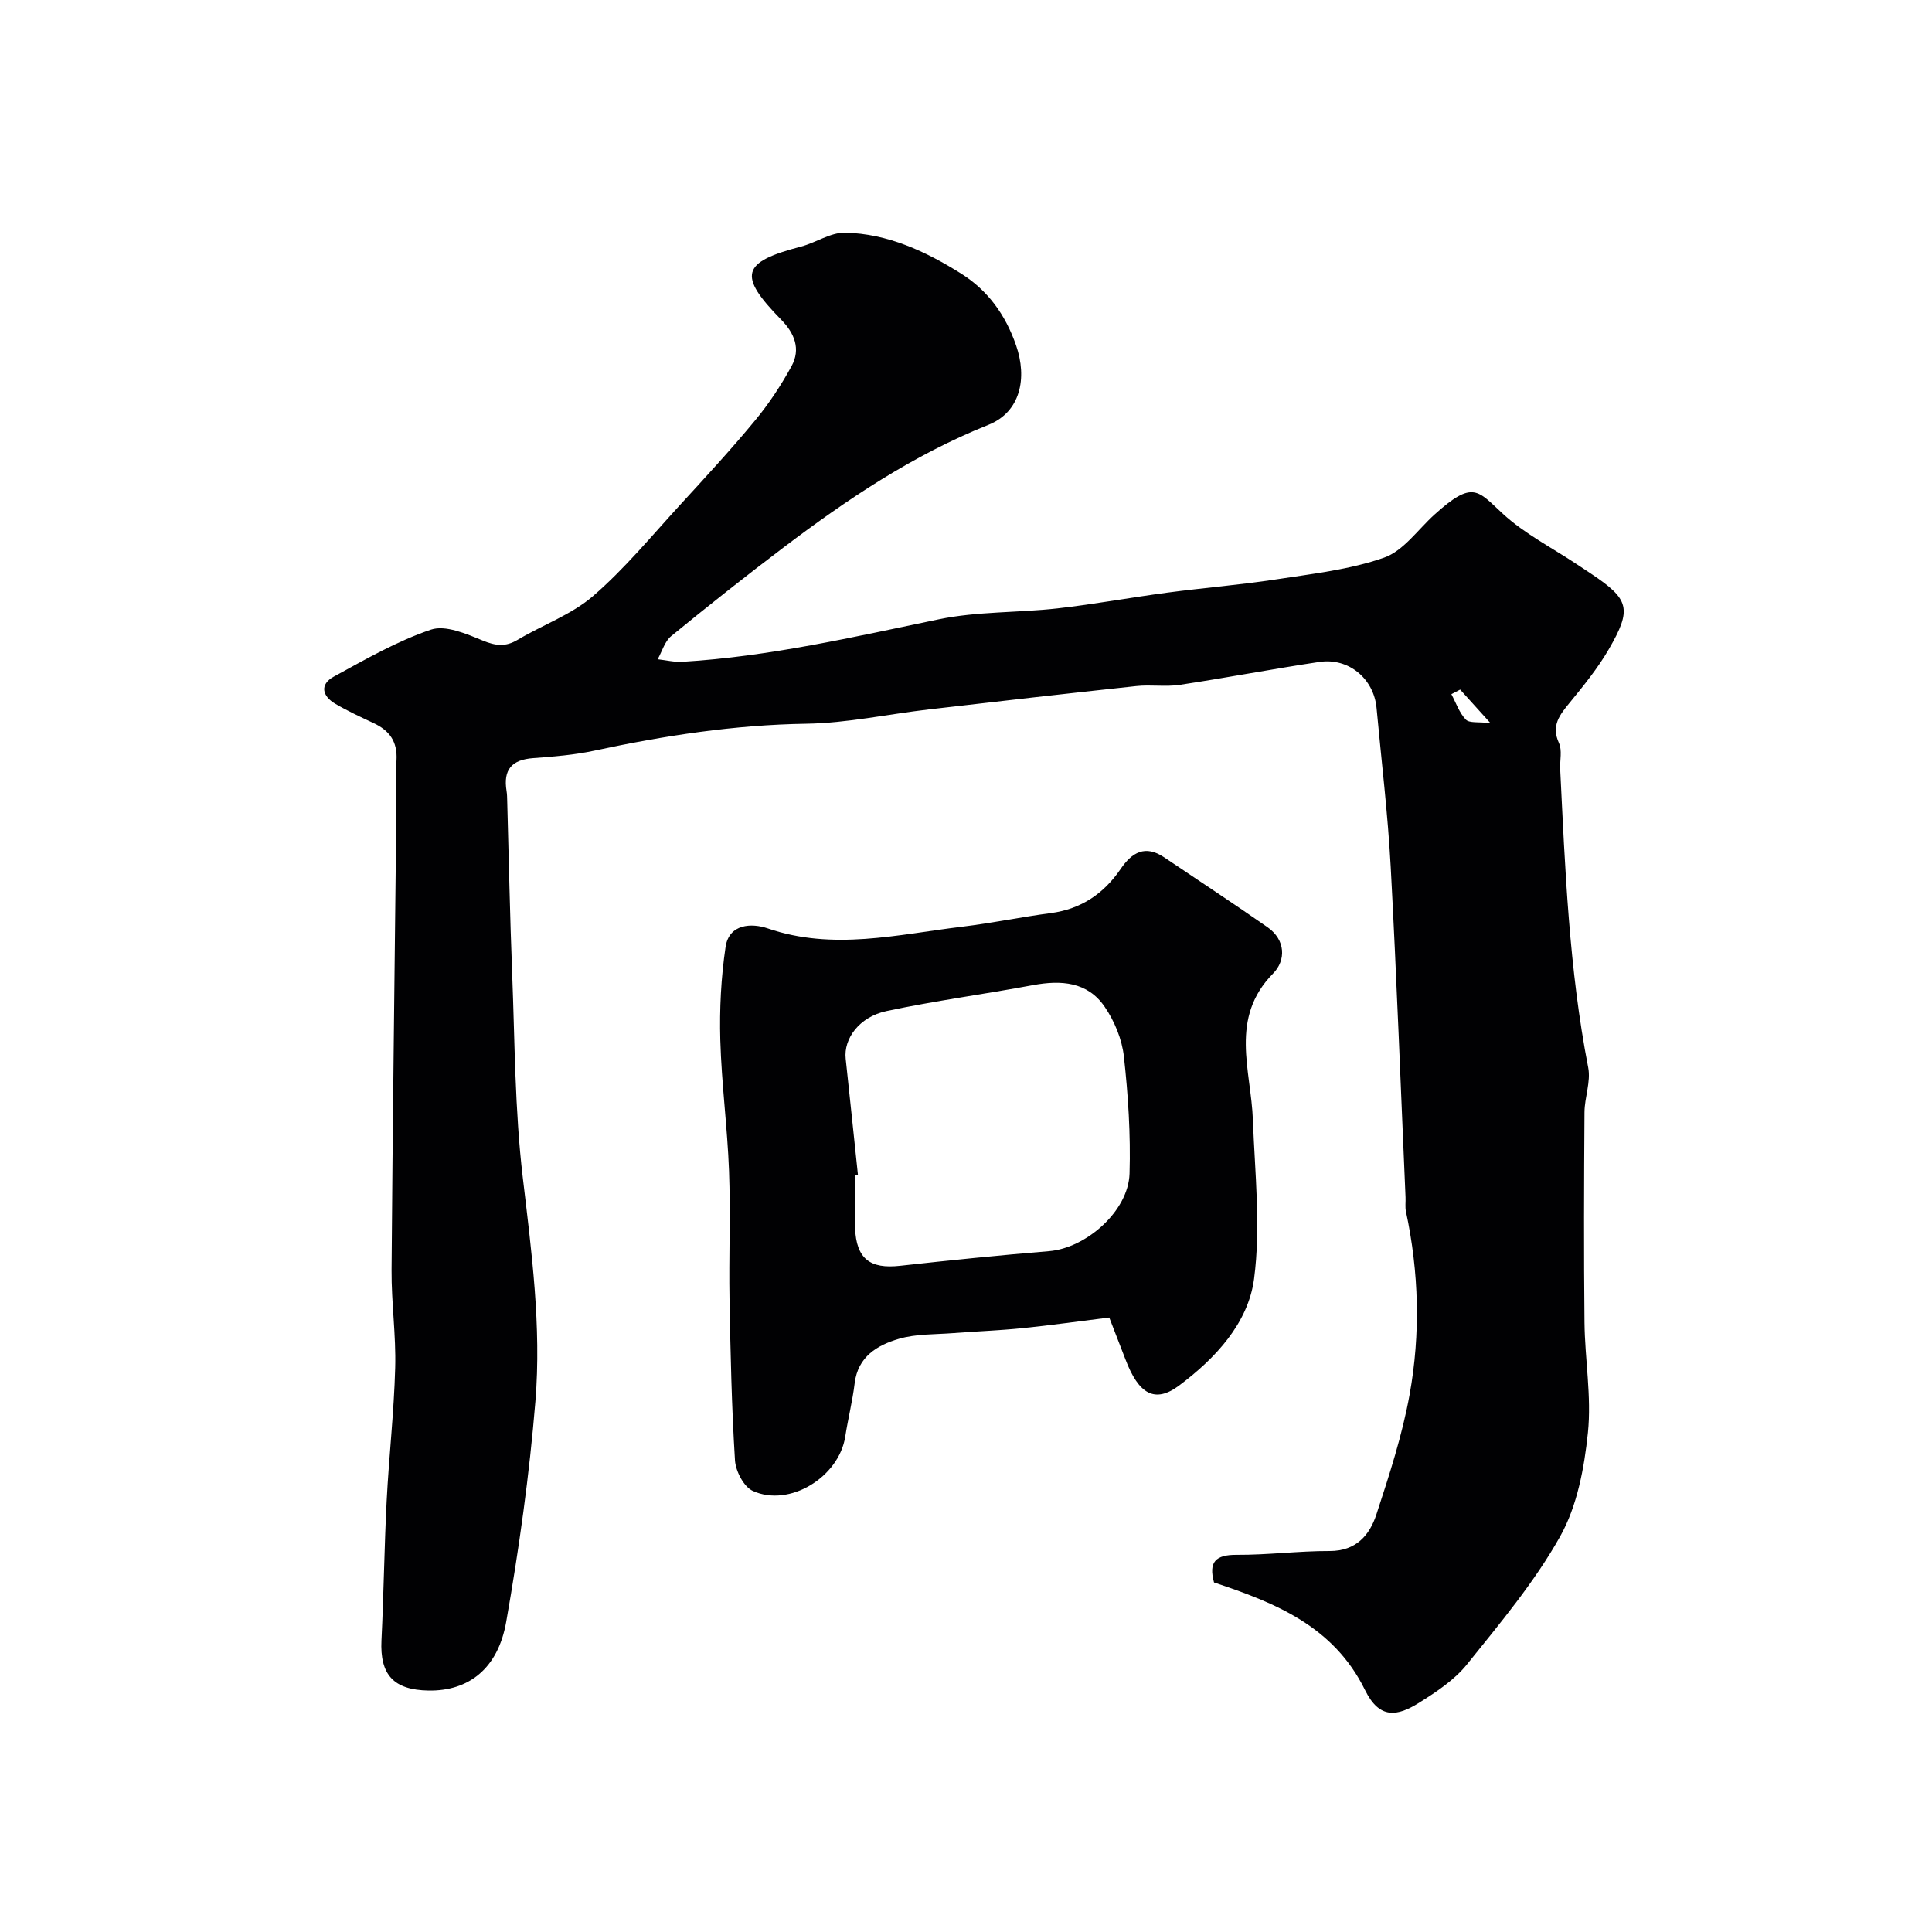 <svg enable-background="new 0 0 400 400" viewBox="0 0 400 400" xmlns="http://www.w3.org/2000/svg"><g fill="#010103"><path d="m251.35 327.63c-1.17-4.26.34-5.74 4.67-5.72 6.42.04 12.85-.81 19.27-.79 5.48.01 8.28-3.28 9.69-7.61 2.67-8.15 5.35-16.39 6.87-24.81 2.27-12.57 1.93-25.28-.76-37.85-.21-.96-.04-1.99-.09-2.99-1-22.8-1.84-45.61-3.07-68.39-.59-10.98-1.92-21.93-2.93-32.89-.56-6.06-5.77-10.44-11.81-9.54-9.67 1.45-19.27 3.29-28.94 4.75-2.93.44-6-.07-8.97.25-14.34 1.54-28.67 3.17-42.99 4.84-8.46.98-16.9 2.83-25.37 2.96-14.87.23-29.38 2.46-43.84 5.57-4.15.89-8.43 1.24-12.67 1.55-4.47.33-6.26 2.37-5.53 6.83.11.65.11 1.32.13 1.99.34 11.93.56 23.87 1.03 35.8.55 14.06.54 28.21 2.19 42.15 1.83 15.46 3.88 30.9 2.62 46.39-1.25 15.29-3.39 30.56-6.05 45.68-1.72 9.76-7.85 14.34-16.07 14.21-7.26-.12-10.1-3.29-9.75-10.41.47-9.59.58-19.2 1.07-28.8.47-9.2 1.52-18.38 1.77-27.59.19-6.74-.8-13.52-.75-20.27.22-30.15.62-60.3.94-90.45.05-5.02-.22-10.06.08-15.06.23-3.92-1.46-6.19-4.78-7.74-2.67-1.25-5.35-2.49-7.89-3.98-2.74-1.61-3.25-4.02-.31-5.62 6.54-3.57 13.1-7.36 20.11-9.73 3-1.01 7.31.85 10.68 2.24 2.69 1.11 4.73 1.38 7.26-.13 5.18-3.09 11.15-5.2 15.62-9.06 6.54-5.65 12.11-12.43 17.98-18.83 5.29-5.76 10.59-11.51 15.57-17.53 2.87-3.46 5.39-7.29 7.55-11.24 1.93-3.54.64-6.78-2.15-9.63-9.03-9.21-8.23-11.91 4.12-15.13 3.09-.81 6.09-2.93 9.1-2.87 8.83.18 16.75 3.88 24.06 8.48 5.46 3.44 9.13 8.42 11.36 14.85 2.34 6.75.94 13.78-5.73 16.45-15.59 6.23-29.3 15.45-42.54 25.48-7.83 5.93-15.53 12.03-23.13 18.25-1.35 1.1-1.89 3.18-2.81 4.8 1.73.19 3.47.63 5.18.52 17.98-1.08 35.45-5.15 53.03-8.79 8-1.66 16.38-1.34 24.56-2.26 7.62-.86 15.19-2.26 22.8-3.27 7.47-.99 14.99-1.59 22.44-2.73 7.53-1.16 15.26-2.01 22.37-4.5 4.03-1.41 7.02-5.82 10.44-8.91 8.04-7.26 8.94-4.98 14.2-.15 4.51 4.14 10.18 7.02 15.34 10.46.95.63 1.9 1.26 2.85 1.89 7.97 5.32 8.58 7.28 3.7 15.69-2.28 3.93-5.2 7.52-8.09 11.05-2.07 2.53-3.87 4.73-2.22 8.34.7 1.53.17 3.61.26 5.43 1.02 20.67 1.83 41.36 5.8 61.77.57 2.92-.75 6.17-.77 9.26-.1 14.5-.15 29 0 43.49.08 7.63 1.48 15.34.71 22.84-.76 7.32-2.22 15.17-5.74 21.46-5.3 9.47-12.44 17.97-19.28 26.49-2.6 3.24-6.35 5.72-9.94 7.97-4.5 2.82-8.18 3.46-11.17-2.6-6.53-13.3-18.63-18.09-31.28-22.31zm50.96-184.86c-.61.32-1.22.63-1.82.95.96 1.79 1.64 3.86 2.99 5.26.74.77 2.64.44 5.1.73-2.72-3.01-4.5-4.97-6.27-6.94z"/><path d="m229.66 272.78c-6.37.79-12.2 1.62-18.06 2.21-4.75.48-9.53.65-14.29 1.02-3.76.29-7.68.14-11.24 1.19-4.44 1.31-8.45 3.67-9.12 9.18-.45 3.71-1.38 7.36-1.95 11.05-1.3 8.38-11.56 14.72-19.15 11.24-1.86-.85-3.54-4.09-3.68-6.33-.69-11.08-.93-22.19-1.13-33.29-.16-8.86.23-17.74-.1-26.6-.34-9.05-1.55-18.06-1.81-27.11-.18-6.42.15-12.92 1.09-19.27.72-4.85 5.44-4.98 8.71-3.86 13.54 4.65 26.86 1.27 40.24-.34 6.15-.74 12.23-2.01 18.37-2.82 6.29-.83 10.98-4.02 14.47-9.13 2.35-3.45 5.08-5.07 9.03-2.41 7.14 4.82 14.34 9.54 21.4 14.47 3.76 2.63 3.81 6.86 1.16 9.55-9.14 9.27-4.58 19.99-4.2 30.37.41 10.97 1.66 22.12.24 32.88-1.22 9.2-8.02 16.46-15.49 22.06-5.04 3.78-8.4 1.83-11.14-5.4-1.05-2.74-2.12-5.46-3.35-8.66zm-52.04-29.59c-.21.02-.41.04-.62.07 0 3.67-.12 7.34.03 10.99.26 6.36 3.08 8.51 9.31 7.82 10.27-1.14 20.54-2.18 30.84-3.03 7.69-.63 16.44-8.29 16.68-16.06.24-8.07-.28-16.21-1.17-24.24-.39-3.56-1.94-7.32-3.98-10.3-3.54-5.18-9.01-5.56-14.84-4.48-10.09 1.88-20.29 3.23-30.33 5.37-5.66 1.21-8.9 5.73-8.45 9.87.86 7.99 1.69 15.99 2.53 23.99z"/></g></svg>